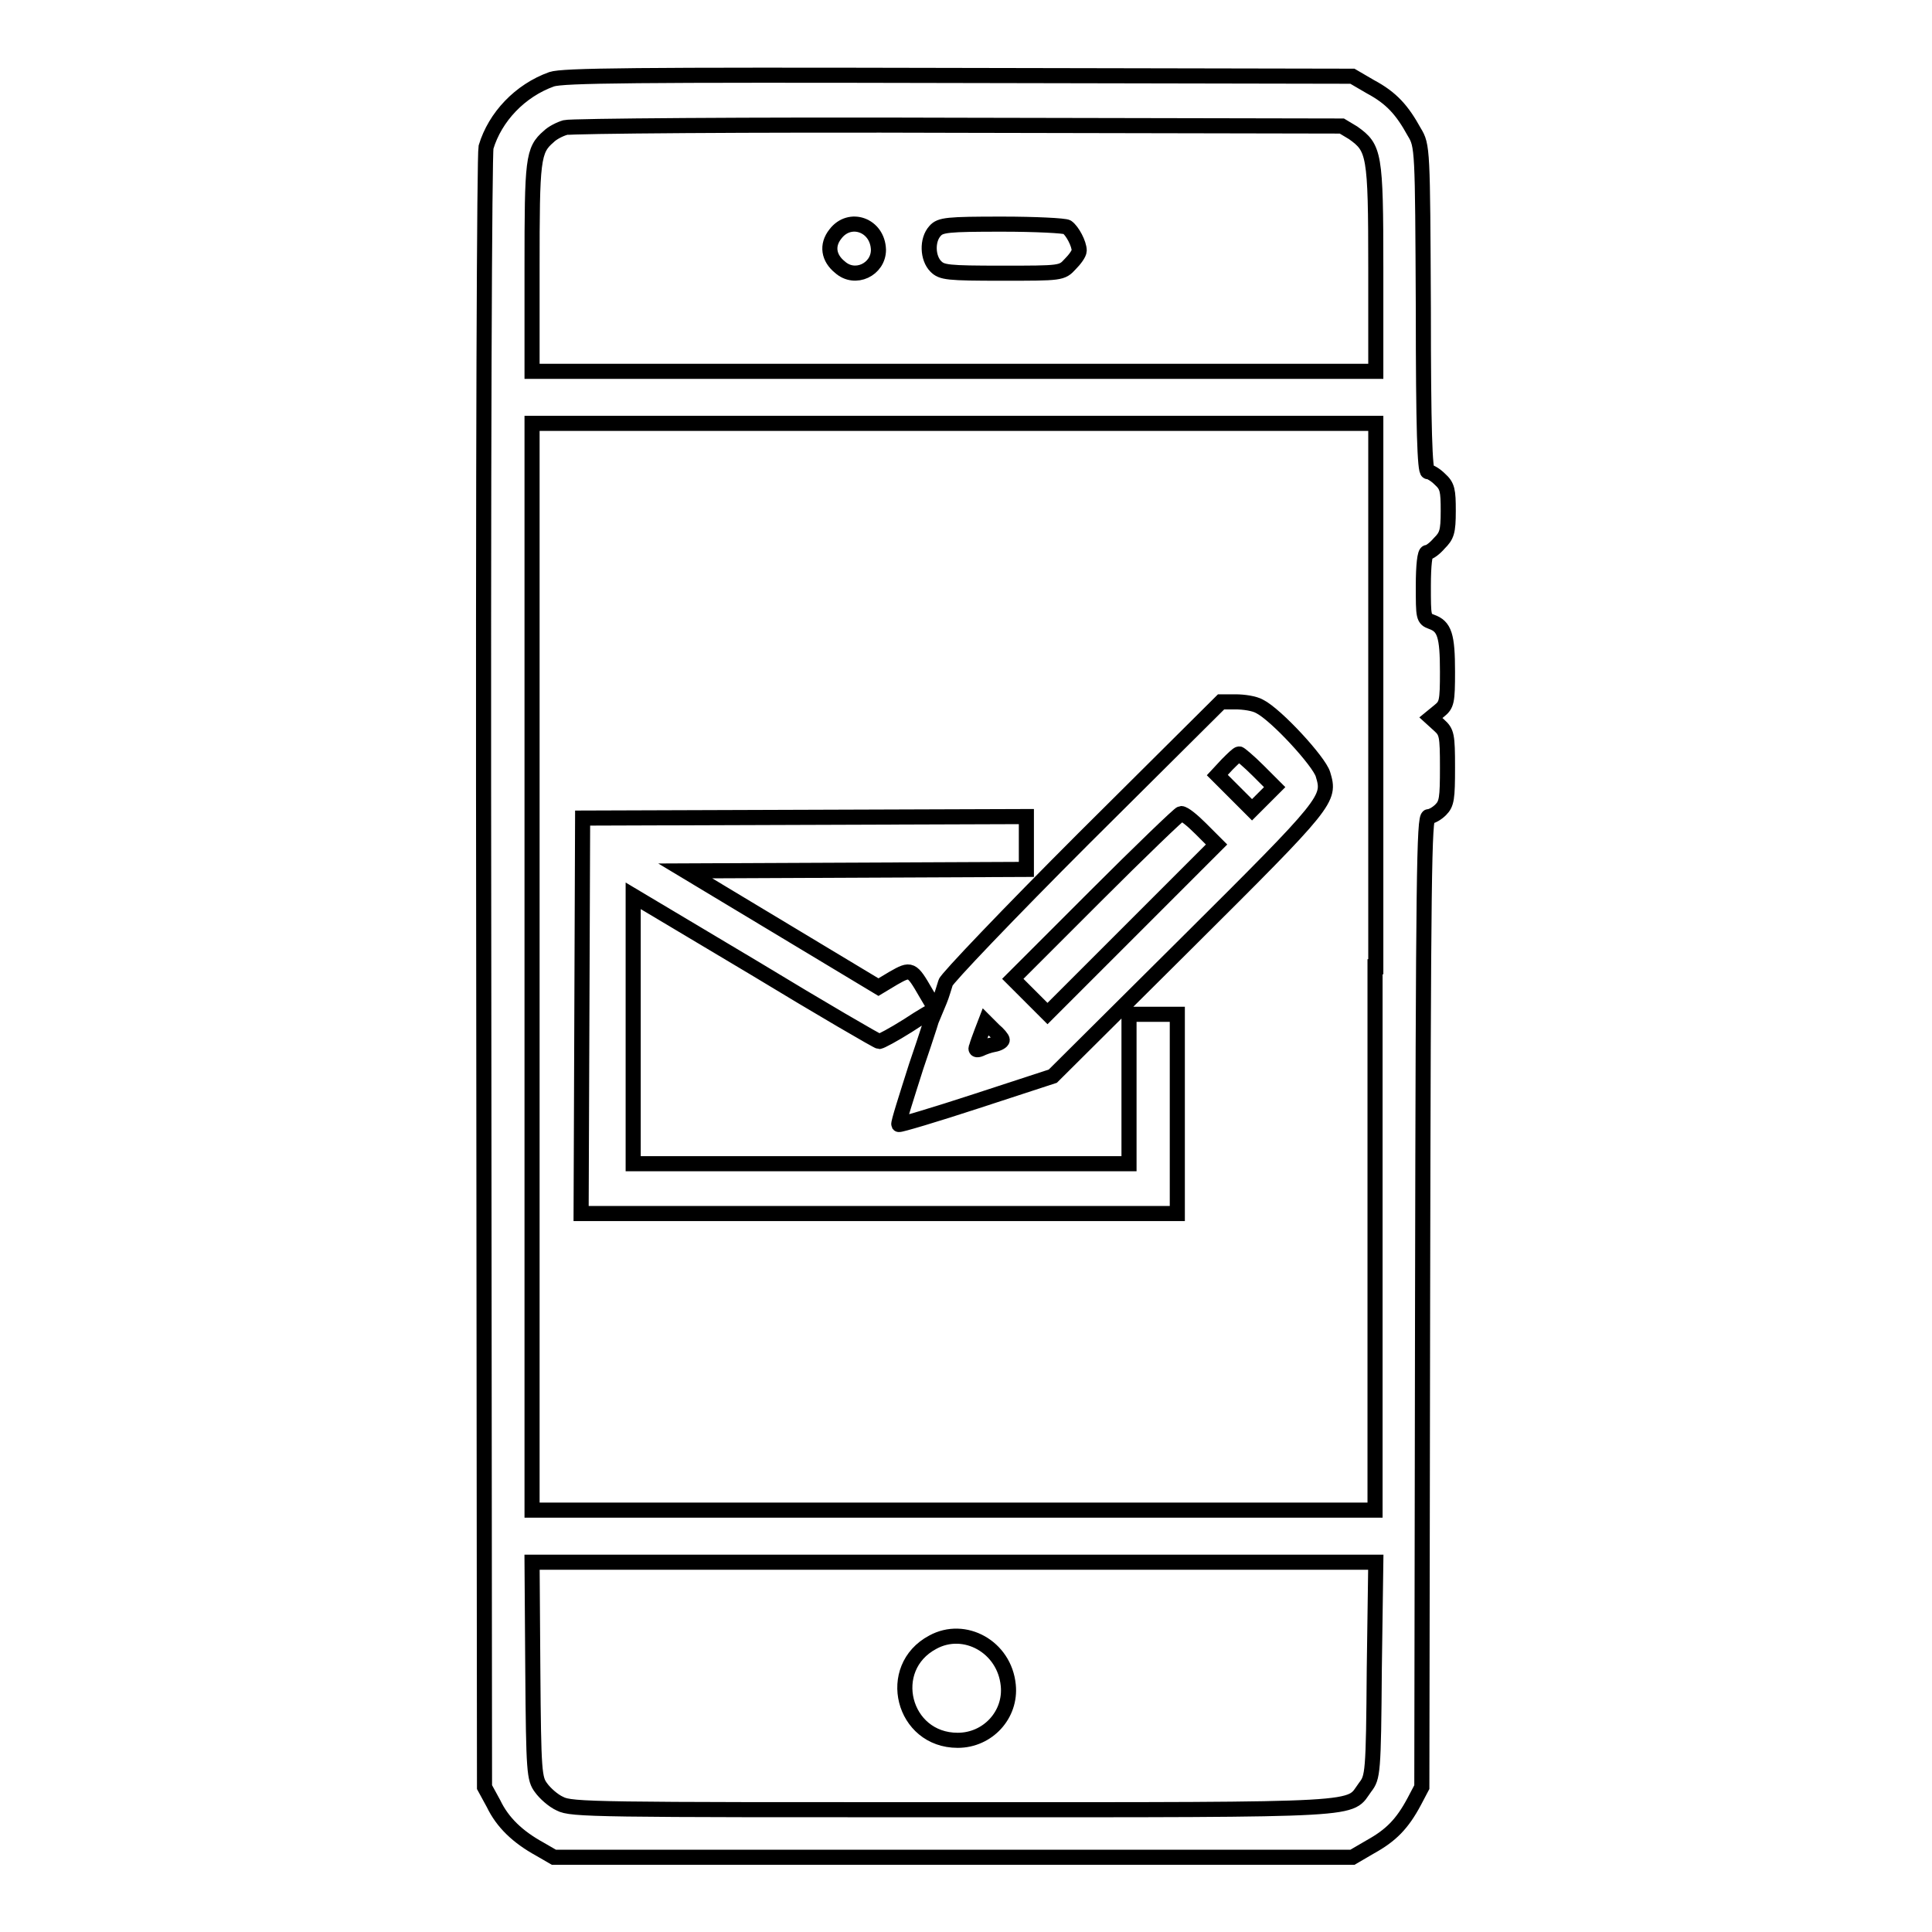 <?xml version="1.0" encoding="utf-8"?>
<!-- Svg Vector Icons : http://www.onlinewebfonts.com/icon -->
<!DOCTYPE svg PUBLIC "-//W3C//DTD SVG 1.1//EN" "http://www.w3.org/Graphics/SVG/1.1/DTD/svg11.dtd">
<svg version="1.1" xmlns="http://www.w3.org/2000/svg" xmlns:xlink="http://www.w3.org/1999/xlink" x="0px" y="0px" viewBox="0 0 256 256" enable-background="new 0 0 256 256" xml:space="preserve">
<g><g><g><path stroke-width="2" fill-opacity="0" stroke="#000000"  d="M73.1,10.5c-4.2,1.5-7.5,5-8.7,9C64.2,20.6,64,57.5,64.1,129l0.1,107.8l1.2,2.2c1.2,2.5,3.2,4.4,6.1,6l1.9,1.1h52.9h52.9l2.4-1.4c2.7-1.5,4.2-3,5.8-6l1-1.9l0.1-64.3c0.1-56.5,0.2-64.3,0.8-64.3c0.4,0,1.1-0.4,1.6-0.9c0.8-0.8,0.9-1.5,0.9-5.6c0-4.3-0.1-4.7-1.1-5.6l-1.1-1l1.1-0.9c1-0.8,1.1-1.2,1.1-5.2c0-4.8-0.4-6-2.1-6.6c-1.1-0.4-1.1-0.6-1.1-4.8c0-2.7,0.2-4.4,0.5-4.4c0.3,0,1-0.5,1.6-1.2c1-1,1.2-1.5,1.2-4.3c0-2.7-0.1-3.3-1.1-4.2c-0.6-0.6-1.3-1-1.6-1c-0.4,0-0.6-5.7-0.6-21.6c-0.1-21.2-0.1-21.6-1.2-23.4c-1.6-2.9-3-4.5-5.8-6l-2.4-1.4L127,10C84,9.9,74.6,10,73.1,10.5z M179.3,17.6c2.8,2,3,2.7,3,17.9v13.7h-55.9H70.5V35.5c0-14.4,0.1-15.6,2.2-17.4c0.5-0.5,1.5-1,2.2-1.2c0.7-0.2,24.2-0.4,52.1-0.3l50.8,0.1L179.3,17.6z M182.2,128.1v72h-55.9H70.5v-72v-72h55.9h55.9V128.1L182.2,128.1z M182.1,221.2c-0.1,13.8-0.2,14.3-1.2,15.6c-2.3,3.1,1.2,3-54.7,3c-47.1,0-50.5,0-52-0.8c-0.9-0.4-2-1.4-2.5-2.1c-0.9-1.2-1-2-1.1-15.6L70.5,207h55.9h55.9L182.1,221.2z"/><path stroke-width="2" fill-opacity="0" stroke="#000000"  d="M110.7,31c-1.2,1.5-0.9,3.2,0.6,4.4c2,1.8,5.1,0.3,5.1-2.3C116.3,29.8,112.6,28.5,110.7,31z"/><path stroke-width="2" fill-opacity="0" stroke="#000000"  d="M123.9,30.6c-1.1,1.2-1,3.6,0.1,4.7c0.8,0.8,1.5,0.9,8.8,0.9c7.8,0,7.9,0,9-1.2c0.6-0.6,1.2-1.4,1.2-1.8c0-0.9-0.9-2.6-1.6-3.1c-0.3-0.2-4.2-0.4-8.6-0.4C125.5,29.7,124.6,29.8,123.9,30.6z"/><path stroke-width="2" fill-opacity="0" stroke="#000000"  d="M143.6,111.1c-9.9,9.9-18.2,18.6-18.3,19.1c-0.2,0.6-0.5,1.7-0.8,2.4l-0.5,1.2l-1.3-2.2c-1.9-3.3-2-3.3-4.3-2l-2,1.2l-12.8-7.7l-12.8-7.7l22.6-0.1l22.6-0.1v-3.5v-3.5l-29.4,0.1l-29.4,0.1l-0.1,26.2L77,160.8h39.5h39.5v-13.2v-13.2h-3.2h-3.2v9.9v9.9h-32.8H83.9v-17.8v-17.7l16.1,9.6c8.9,5.4,16.3,9.7,16.5,9.7s1.9-0.9,3.8-2.1c1.8-1.2,3.4-2.1,3.5-2.1c0.1,0-1,3.4-2.4,7.5c-1.3,4.1-2.4,7.5-2.3,7.7c0.1,0.1,4.8-1.3,10.3-3.1l10.1-3.3l17.7-17.6c18.9-18.8,19.1-19.1,18.1-22.4c-0.5-1.7-6.2-7.9-8.4-9c-0.7-0.4-2.1-0.6-3.2-0.6h-1.9L143.6,111.1z M166.7,102.1l2.2,2.2l-1.5,1.5l-1.5,1.5l-2.3-2.3l-2.3-2.3l1.3-1.4c0.7-0.7,1.4-1.4,1.6-1.4C164.3,99.9,165.5,100.9,166.7,102.1z M159.1,109.8l2.1,2.1L150,123.1l-11.2,11.2l-2.3-2.3l-2.3-2.3l10.9-10.9c6-6,11.2-11,11.4-11C156.9,107.8,158,108.7,159.1,109.8z M132.8,137.8c0,0.2-0.5,0.5-1.1,0.6c-0.6,0.1-1.4,0.4-1.8,0.6c-0.5,0.2-0.7,0.1-0.5-0.3c0.1-0.4,0.4-1.2,0.7-2l0.5-1.3l1.1,1.1C132.3,137,132.8,137.6,132.8,137.8z"/><path stroke-width="2" fill-opacity="0" stroke="#000000"  d="M123.6,217.6c-6.4,3.4-4,13,3.3,13c4,0,7.1-3.4,6.7-7.3C133.1,218.2,127.8,215.3,123.6,217.6z"/></g></g></g>
</svg>